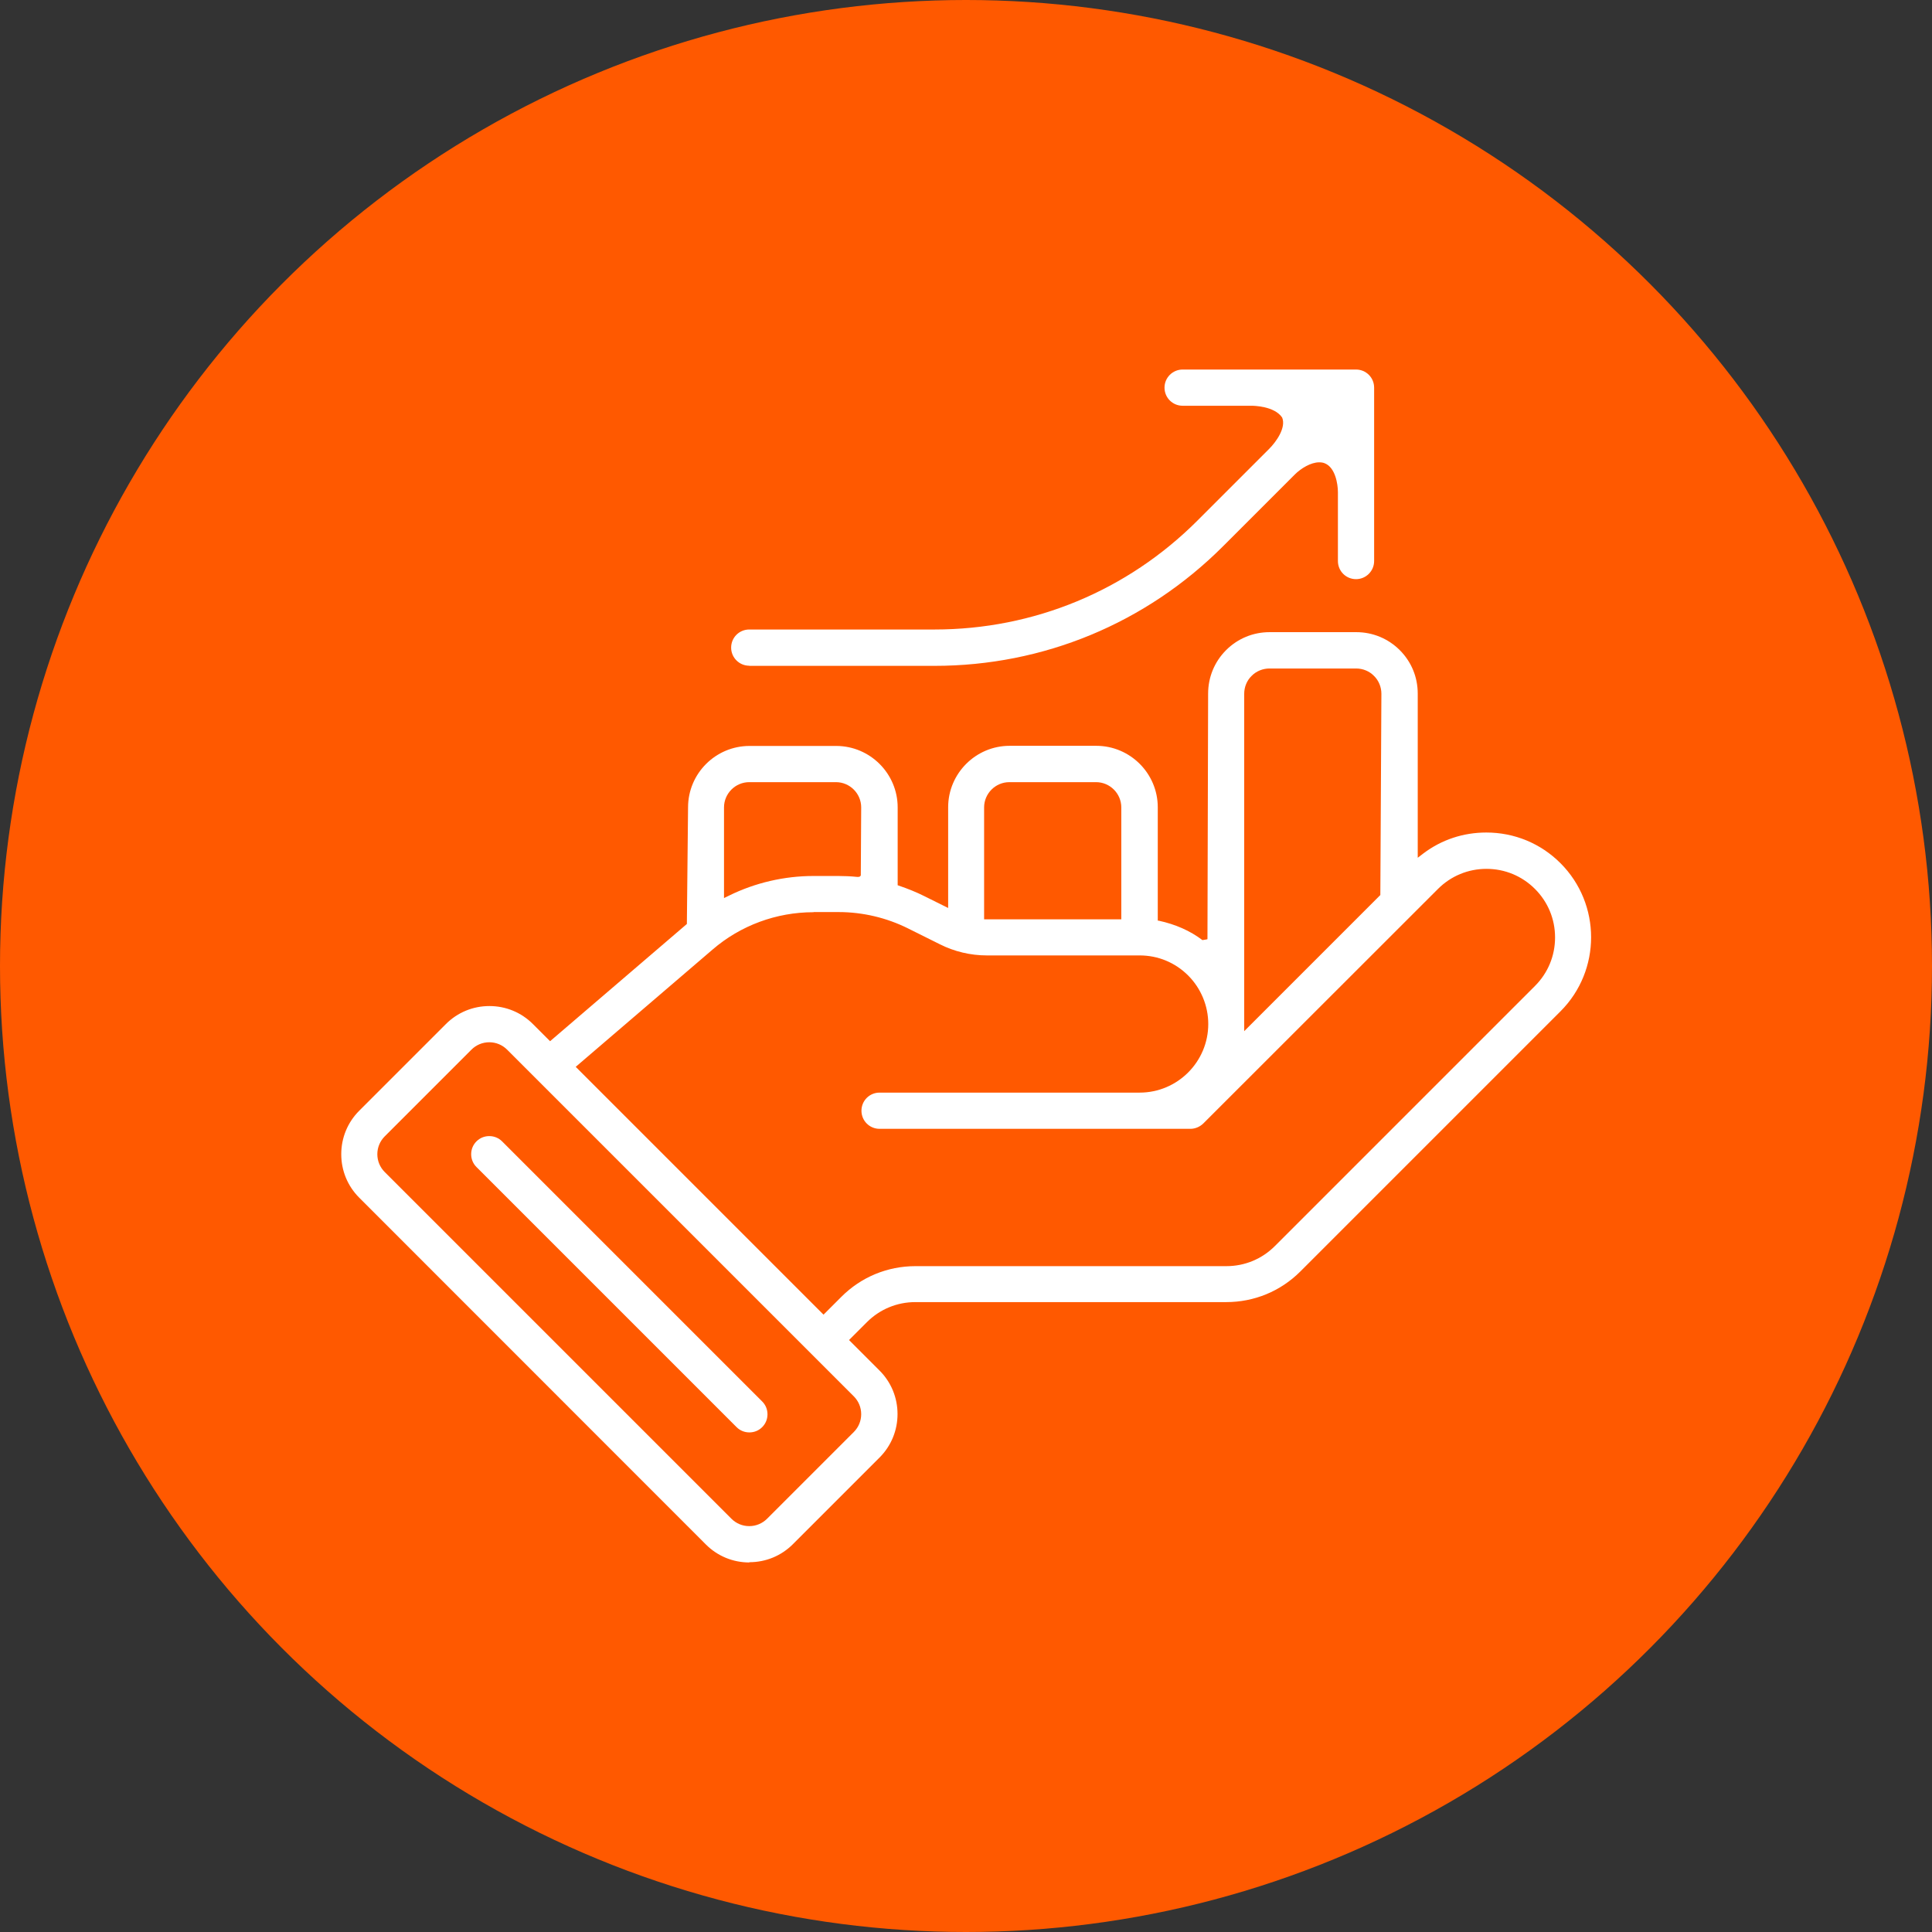 <?xml version="1.0" encoding="UTF-8"?>
<svg id="Layer_2" data-name="Layer 2" xmlns="http://www.w3.org/2000/svg" viewBox="0 0 146.18 146.18">
  <rect x="0" y="0" width="146.18" height="146.18" fill="#333333" stroke="none"/>
  <defs>
    <style>
      .cls-1 {
        fill: #fff;
        fill-rule: evenodd;
      }

      .cls-2 {
        fill: #ff5900;
      }
    </style>
  </defs>
  <g id="Layer_1-2" data-name="Layer 1">
    <g>
      <circle class="cls-2" cx="73.09" cy="73.09" r="73.09"/>
      <g>
        <path class="cls-1" d="M56.7,108.38c-.37,0-.71-.14-.97-.4l-19.68-19.68c-.26-.26-.4-.6-.4-.97s.14-.71,.4-.97c.26-.26,.6-.4,.97-.4s.71,.14,.97,.4l19.68,19.68c.26,.26,.4,.6,.4,.97s-.14,.71-.4,.97c-.26,.26-.6,.4-.97,.4Z"/>
        <path class="cls-1" d="M56.69,50.37c-.75,0-1.37-.61-1.37-1.37s.61-1.37,1.37-1.37h14.01c7.52,0,14.59-2.93,19.9-8.24l5.43-5.43c.52-.52,1.3-1.6,.98-2.37-.59-.87-2.16-.89-2.33-.89h-5.2c-.76,0-1.37-.61-1.37-1.37s.62-1.37,1.37-1.37h13.12c.76,0,1.37,.61,1.37,1.37v13.12c0,.75-.61,1.37-1.37,1.37s-1.37-.61-1.37-1.37v-5.2c0-.66-.21-1.87-.98-2.19-.13-.06-.28-.08-.44-.08-.63,0-1.38,.46-1.84,.92l-5.43,5.43c-5.83,5.83-13.59,9.05-21.84,9.05h-14.01Z"/>
        <path class="cls-1" d="M56.7,118.22c-1.24,0-2.41-.48-3.29-1.36l-26.23-26.24c-.88-.88-1.36-2.05-1.36-3.29s.48-2.41,1.36-3.29l6.56-6.56c.88-.88,2.05-1.36,3.29-1.36s2.41,.48,3.29,1.36l1.3,1.3,10.35-8.87,.09-8.82c0-2.57,2.09-4.65,4.65-4.65h6.56c2.56,0,4.65,2.09,4.65,4.65v5.89l.06,.02c.73,.25,1.35,.5,1.95,.8l1.81,.9v-7.62c0-2.56,2.09-4.65,4.65-4.65h6.56c2.56,0,4.65,2.09,4.65,4.65v8.58h.07c1.28,.28,2.37,.76,3.31,1.47l.31-.05,.07-.02,.05-18.58c0-1.24,.48-2.41,1.36-3.29,.88-.88,2.05-1.36,3.29-1.36h6.56c1.24,0,2.41,.48,3.29,1.36,.88,.88,1.36,2.04,1.36,3.29v12.42l.43-.33c1.38-1.04,3.02-1.58,4.76-1.58,2.12,0,4.11,.82,5.61,2.32,3.09,3.09,3.09,8.12,0,11.21l-19.68,19.68c-1.5,1.5-3.49,2.32-5.61,2.32h-23.52c-1.39,0-2.69,.54-3.67,1.52l-1.35,1.35,2.31,2.31c.88,.88,1.36,2.05,1.36,3.29s-.48,2.41-1.36,3.29l-6.56,6.56c-.88,.88-2.05,1.36-3.29,1.36Zm-19.68-39.36c-.51,0-.99,.2-1.35,.56l-6.56,6.56c-.36,.36-.56,.84-.56,1.35s.2,.99,.56,1.35l26.23,26.23c.36,.36,.84,.56,1.35,.56s.99-.2,1.35-.56l6.56-6.56c.36-.36,.56-.84,.56-1.35s-.2-.99-.56-1.35l-26.23-26.23c-.36-.36-.84-.56-1.35-.56Zm24.53-9.84c-2.8,0-5.52,1-7.64,2.83l-10.35,8.87,18.75,18.75,1.35-1.35c1.5-1.5,3.49-2.32,5.61-2.32h23.52c1.39,0,2.69-.54,3.67-1.52l19.68-19.68c.98-.98,1.52-2.28,1.52-3.67s-.54-2.69-1.52-3.67c-.98-.98-2.28-1.52-3.67-1.52s-2.69,.54-3.67,1.52l-17.76,17.75c-.26,.25-.61,.4-.97,.4h-23.52c-.76,0-1.37-.61-1.37-1.37s.61-1.37,1.37-1.37h19.68c2.86,0,5.19-2.33,5.19-5.19,0-1.37-.55-2.7-1.52-3.67-.98-.98-2.28-1.52-3.67-1.52h-11.57c-1.22,0-2.45-.29-3.54-.84l-2.41-1.2c-1.62-.81-3.44-1.24-5.25-1.24h-1.89Zm34.5-18.44c-.5,0-1,.2-1.35,.56-.36,.35-.56,.84-.56,1.35v25.53l10.3-10.3,.08-15.23c0-.5-.2-1-.56-1.35-.35-.36-.84-.56-1.35-.56h-6.56Zm-19.68,8.6c-1.05,0-1.91,.86-1.91,1.91v8.47h10.38v-8.47c0-1.05-.86-1.91-1.91-1.91h-6.56Zm-19.68,0c-1.05,0-1.91,.86-1.91,1.91v6.86l.39-.19c1.97-.97,4.18-1.48,6.37-1.48h1.89c.47,0,.95,.02,1.43,.07h.04s.13-.01,.13-.01l.1-.09,.03-5.16c0-1.05-.86-1.91-1.91-1.91h-6.56Z"/>
      </g>
    </g>
  </g>
</svg>